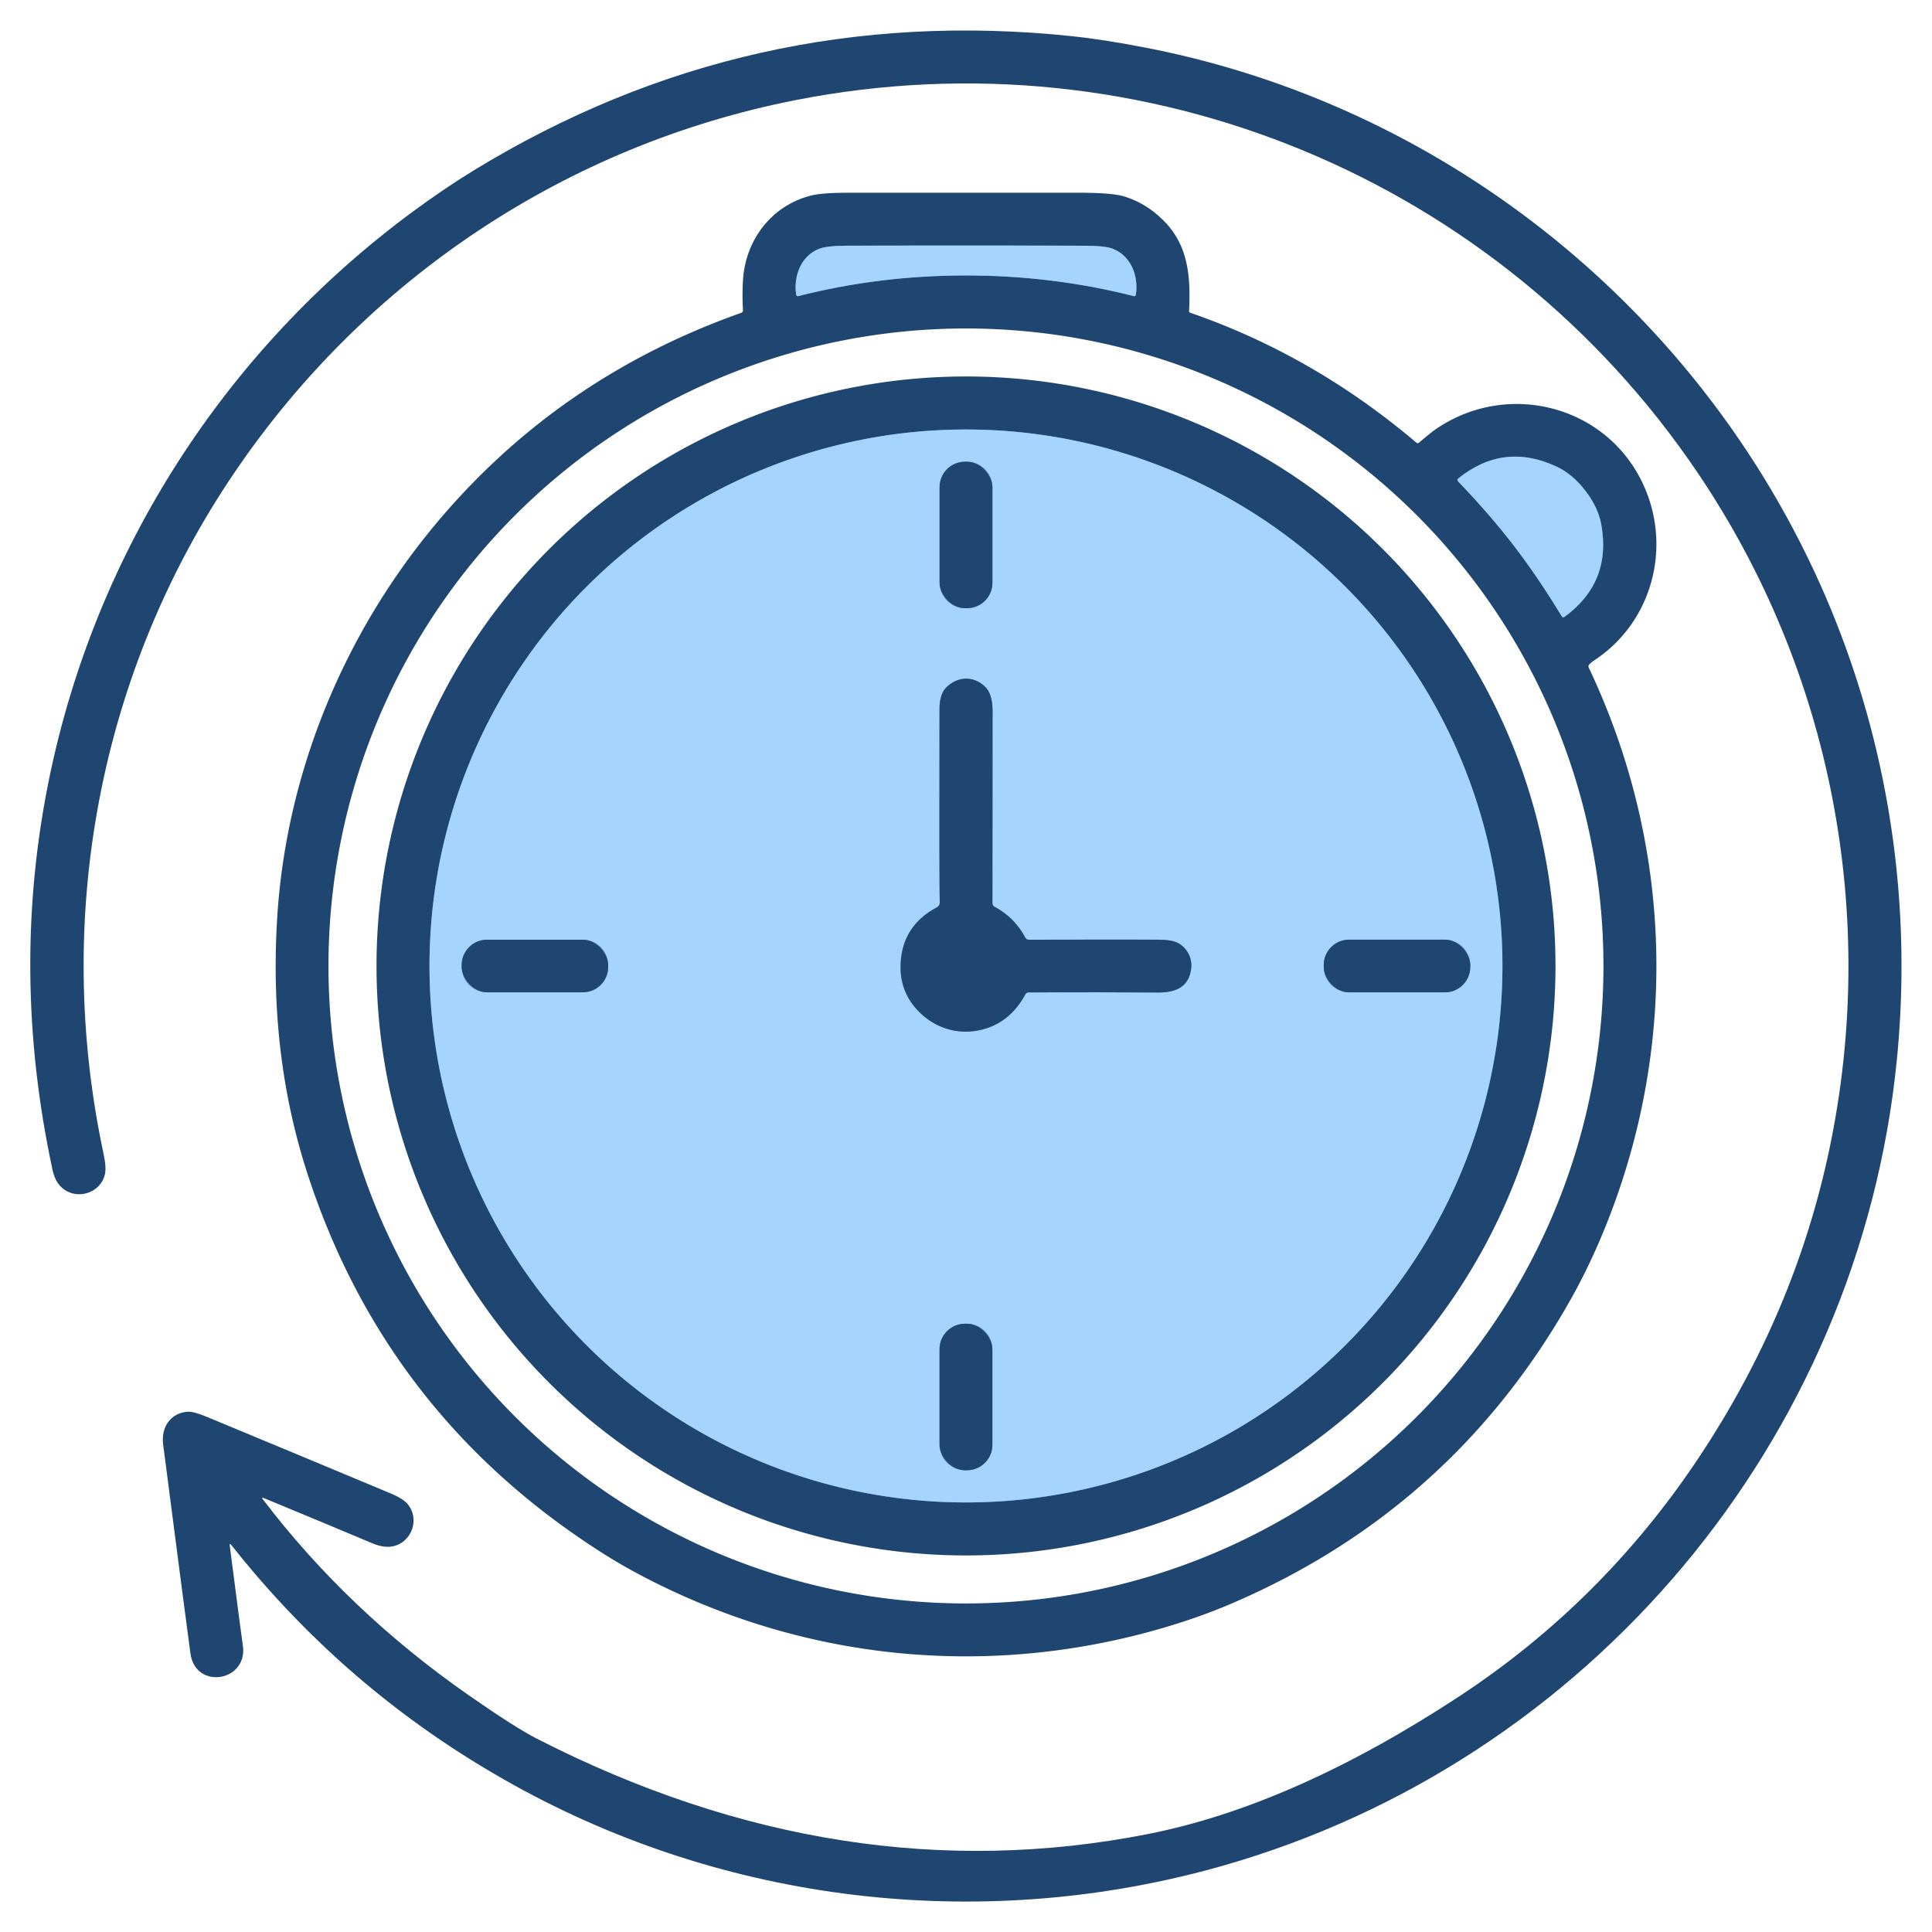 <?xml version="1.0" encoding="UTF-8" standalone="no"?>
<!DOCTYPE svg PUBLIC "-//W3C//DTD SVG 1.1//EN" "http://www.w3.org/Graphics/SVG/1.1/DTD/svg11.dtd">
<svg xmlns="http://www.w3.org/2000/svg" version="1.1" viewBox="0.00 0.00 512.00 512.00">
<g stroke-width="2.00" fill="none" stroke-linecap="butt">
<path stroke="#628db8" vector-effect="non-scaling-stroke" d="
  M 256.01 73.00
  Q 278.90 73.00 300.44 78.47
  Q 300.94 78.59 301.02 78.08
  C 301.75 73.08 299.71 67.85 294.97 65.95
  Q 293.02 65.16 287.96 65.13
  Q 280.08 65.07 256.01 65.07
  Q 231.94 65.07 224.06 65.12
  Q 218.99 65.16 217.04 65.95
  C 212.30 67.84 210.26 73.07 210.99 78.07
  Q 211.07 78.58 211.58 78.46
  Q 233.12 73.00 256.01 73.00"
/>
<path stroke="#628db8" vector-effect="non-scaling-stroke" d="
  M 401.19 144.63
  Q 407.54 152.89 413.84 163.27
  Q 414.16 163.81 414.66 163.44
  Q 427.12 154.30 424.35 138.98
  Q 423.54 134.48 420.15 130.07
  Q 416.76 125.66 412.62 123.71
  Q 398.53 117.08 386.49 126.77
  Q 386.00 127.15 386.44 127.61
  Q 394.85 136.37 401.19 144.63"
/>
<path stroke="#628db8" vector-effect="non-scaling-stroke" d="
  M 398.16 255.99
  A 142.17 142.17 0.0 0 0 255.99 113.82
  A 142.17 142.17 0.0 0 0 113.82 255.99
  A 142.17 142.17 0.0 0 0 255.99 398.16
  A 142.17 142.17 0.0 0 0 398.16 255.99"
/>
<path stroke="#628db8" vector-effect="non-scaling-stroke" d="
  M 263.00 129.10
  A 6.74 6.74 0.0 0 0 256.26 122.36
  L 255.74 122.36
  A 6.74 6.74 0.0 0 0 249.00 129.10
  L 249.00 154.44
  A 6.74 6.74 0.0 0 0 255.74 161.18
  L 256.26 161.18
  A 6.74 6.74 0.0 0 0 263.00 154.44
  L 263.00 129.10"
/>
<path stroke="#628db8" vector-effect="non-scaling-stroke" d="
  M 271.71 248.47
  Q 268.83 243.12 263.60 240.33
  Q 263.00 240.01 263.00 239.34
  Q 263.04 203.48 263.03 188.25
  Q 263.02 183.72 260.84 181.78
  C 257.87 179.14 253.99 179.23 250.97 181.98
  Q 248.98 183.79 248.98 188.00
  Q 248.91 234.55 249.04 239.18
  Q 249.06 240.03 248.31 240.44
  Q 238.97 245.40 238.67 255.73
  Q 238.45 263.12 243.74 268.31
  C 248.57 273.04 255.22 274.60 261.61 272.45
  Q 268.05 270.28 271.71 263.54
  Q 272.01 262.99 272.63 262.99
  Q 292.09 262.93 307.00 263.02
  Q 314.95 263.07 315.66 256.69
  C 315.99 253.82 314.57 251.17 312.11 249.88
  Q 310.48 249.03 306.65 249.02
  Q 292.83 248.99 272.67 249.04
  Q 272.02 249.04 271.71 248.47"
/>
<path stroke="#628db8" vector-effect="non-scaling-stroke" d="
  M 161.17 255.75
  A 6.72 6.72 0.0 0 0 154.45 249.03
  L 129.07 249.03
  A 6.72 6.72 0.0 0 0 122.35 255.75
  L 122.35 256.25
  A 6.72 6.72 0.0 0 0 129.07 262.97
  L 154.45 262.97
  A 6.72 6.72 0.0 0 0 161.17 256.25
  L 161.17 255.75"
/>
<path stroke="#628db8" vector-effect="non-scaling-stroke" d="
  M 389.63 255.74
  A 6.72 6.72 0.0 0 0 382.91 249.02
  L 357.53 249.02
  A 6.72 6.72 0.0 0 0 350.81 255.74
  L 350.81 256.26
  A 6.72 6.72 0.0 0 0 357.53 262.98
  L 382.91 262.98
  A 6.72 6.72 0.0 0 0 389.63 256.26
  L 389.63 255.74"
/>
<path stroke="#628db8" vector-effect="non-scaling-stroke" d="
  M 262.99 357.55
  A 6.74 6.74 0.0 0 0 256.25 350.81
  L 255.73 350.81
  A 6.74 6.74 0.0 0 0 248.99 357.55
  L 248.99 382.89
  A 6.74 6.74 0.0 0 0 255.73 389.63
  L 256.25 389.63
  A 6.74 6.74 0.0 0 0 262.99 382.89
  L 262.99 357.55"
/>
</g>
<path fill="#1f4571" d="
  M 69.93 397.01
  Q 69.17 396.70 69.67 397.35
  Q 92.26 427.00 124.28 449.30
  Q 136.51 457.82 142.25 460.76
  Q 222.96 502.02 304.16 486.05
  Q 342.45 478.52 386.26 449.85
  Q 424.59 424.78 450.21 386.26
  Q 475.65 348.01 484.79 304.61
  C 497.85 242.59 485.45 177.99 449.99 125.42
  C 397.37 47.43 303.46 8.37 211.00 26.50
  C 150.19 38.42 96.98 73.90 62.18 125.17
  C 26.33 177.97 14.03 243.12 27.46 305.84
  Q 28.24 309.49 27.78 311.31
  C 26.36 316.88 18.86 318.41 15.39 313.62
  Q 14.40 312.26 13.91 309.99
  Q 2.56 257.15 13.09 206.05
  C 25.48 145.97 59.69 92.91 108.96 56.41
  Q 117.63 49.99 125.51 45.18
  Q 198.40 0.61 284.13 9.59
  Q 292.54 10.47 303.87 12.68
  C 364.04 24.41 417.82 58.58 454.59 107.67
  C 491.84 157.40 508.87 218.95 502.67 281.03
  C 492.60 381.83 421.07 466.88 323.80 494.51
  C 262.07 512.05 195.37 504.95 138.86 474.52
  Q 93.36 450.01 61.36 409.51
  Q 60.77 408.77 60.90 409.71
  Q 64.12 434.69 64.31 435.74
  C 66.06 445.57 51.88 448.05 50.48 438.27
  Q 49.76 433.20 43.23 382.75
  C 42.63 378.11 45.36 374.31 49.88 374.12
  Q 51.39 374.06 54.88 375.51
  Q 79.29 385.63 103.67 395.83
  Q 106.81 397.15 108.04 398.61
  C 110.91 402.05 109.64 407.23 105.78 409.22
  Q 102.82 410.74 98.64 408.98
  Q 87.41 404.24 69.93 397.01
  Z"
/>
<path fill="#1f4571" d="
  M 315.12 82.44
  A 0.43 0.41 -79.4 0 0 315.40 82.87
  C 337.58 90.53 357.49 102.16 375.34 117.29
  Q 375.69 117.59 376.05 117.30
  Q 379.40 114.51 379.89 114.16
  C 399.91 99.87 428.27 107.90 436.75 131.51
  C 442.44 147.39 436.95 165.49 422.48 175.01
  Q 421.71 175.51 421.16 176.11
  Q 420.82 176.48 421.04 176.94
  C 443.50 224.30 444.92 277.92 424.91 326.43
  Q 420.94 336.05 416.21 344.43
  Q 385.03 399.67 326.75 424.80
  Q 318.03 428.57 307.93 431.50
  C 264.56 444.11 218.82 440.68 177.82 421.45
  Q 167.98 416.83 160.26 411.96
  Q 102.17 375.29 81.34 310.60
  Q 71.23 279.21 73.46 243.23
  C 75.87 204.30 91.51 167.09 116.45 137.70
  Q 148.60 99.83 196.39 82.92
  Q 196.90 82.74 196.88 82.20
  Q 196.68 77.86 196.90 74.22
  C 197.56 63.47 204.62 54.33 215.14 51.77
  Q 218.01 51.08 224.93 51.08
  Q 255.08 51.08 285.23 51.07
  Q 294.54 51.07 297.68 51.99
  Q 303.92 53.82 308.75 58.86
  C 315.00 65.37 315.54 73.65 315.12 82.44
  Z
  M 256.01 73.00
  Q 278.90 73.00 300.44 78.47
  Q 300.94 78.59 301.02 78.08
  C 301.75 73.08 299.71 67.85 294.97 65.95
  Q 293.02 65.16 287.96 65.13
  Q 280.08 65.07 256.01 65.07
  Q 231.94 65.07 224.06 65.12
  Q 218.99 65.16 217.04 65.95
  C 212.30 67.84 210.26 73.07 210.99 78.07
  Q 211.07 78.58 211.58 78.46
  Q 233.12 73.00 256.01 73.00
  Z
  M 424.93 255.99
  A 168.94 168.94 0.0 0 0 255.99 87.05
  A 168.94 168.94 0.0 0 0 87.05 255.99
  A 168.94 168.94 0.0 0 0 255.99 424.93
  A 168.94 168.94 0.0 0 0 424.93 255.99
  Z
  M 401.19 144.63
  Q 407.54 152.89 413.84 163.27
  Q 414.16 163.81 414.66 163.44
  Q 427.12 154.30 424.35 138.98
  Q 423.54 134.48 420.15 130.07
  Q 416.76 125.66 412.62 123.71
  Q 398.53 117.08 386.49 126.77
  Q 386.00 127.15 386.44 127.61
  Q 394.85 136.37 401.19 144.63
  Z"
/>
<path fill="#a4d4ff" d="
  M 256.01 65.07
  Q 280.08 65.07 287.96 65.13
  Q 293.02 65.16 294.97 65.95
  C 299.71 67.85 301.75 73.08 301.02 78.08
  Q 300.94 78.59 300.44 78.47
  Q 278.90 73.00 256.01 73.00
  Q 233.12 73.00 211.58 78.46
  Q 211.07 78.58 210.99 78.07
  C 210.26 73.07 212.30 67.84 217.04 65.95
  Q 218.99 65.16 224.06 65.12
  Q 231.94 65.07 256.01 65.07
  Z"
/>
<path fill="#1f4571" d="
  M 412.22 255.99
  A 156.22 156.22 0.0 0 1 256.00 412.21
  A 156.22 156.22 0.0 0 1 99.78 255.99
  A 156.22 156.22 0.0 0 1 256.00 99.77
  A 156.22 156.22 0.0 0 1 412.22 255.99
  Z
  M 398.16 255.99
  A 142.17 142.17 0.0 0 0 255.99 113.82
  A 142.17 142.17 0.0 0 0 113.82 255.99
  A 142.17 142.17 0.0 0 0 255.99 398.16
  A 142.17 142.17 0.0 0 0 398.16 255.99
  Z"
/>
<path fill="#a4d4ff" d="
  M 398.16 255.99
  A 142.17 142.17 0.0 0 1 255.99 398.16
  A 142.17 142.17 0.0 0 1 113.82 255.99
  A 142.17 142.17 0.0 0 1 255.99 113.82
  A 142.17 142.17 0.0 0 1 398.16 255.99
  Z
  M 263.00 129.10
  A 6.74 6.74 0.0 0 0 256.26 122.36
  L 255.74 122.36
  A 6.74 6.74 0.0 0 0 249.00 129.10
  L 249.00 154.44
  A 6.74 6.74 0.0 0 0 255.74 161.18
  L 256.26 161.18
  A 6.74 6.74 0.0 0 0 263.00 154.44
  L 263.00 129.10
  Z
  M 271.71 248.47
  Q 268.83 243.12 263.60 240.33
  Q 263.00 240.01 263.00 239.34
  Q 263.04 203.48 263.03 188.25
  Q 263.02 183.72 260.84 181.78
  C 257.87 179.14 253.99 179.23 250.97 181.98
  Q 248.98 183.79 248.98 188.00
  Q 248.91 234.55 249.04 239.18
  Q 249.06 240.03 248.31 240.44
  Q 238.97 245.40 238.67 255.73
  Q 238.45 263.12 243.74 268.31
  C 248.57 273.04 255.22 274.60 261.61 272.45
  Q 268.05 270.28 271.71 263.54
  Q 272.01 262.99 272.63 262.99
  Q 292.09 262.93 307.00 263.02
  Q 314.95 263.07 315.66 256.69
  C 315.99 253.82 314.57 251.17 312.11 249.88
  Q 310.48 249.03 306.65 249.02
  Q 292.83 248.99 272.67 249.04
  Q 272.02 249.04 271.71 248.47
  Z
  M 161.17 255.75
  A 6.72 6.72 0.0 0 0 154.45 249.03
  L 129.07 249.03
  A 6.72 6.72 0.0 0 0 122.35 255.75
  L 122.35 256.25
  A 6.72 6.72 0.0 0 0 129.07 262.97
  L 154.45 262.97
  A 6.72 6.72 0.0 0 0 161.17 256.25
  L 161.17 255.75
  Z
  M 389.63 255.74
  A 6.72 6.72 0.0 0 0 382.91 249.02
  L 357.53 249.02
  A 6.72 6.72 0.0 0 0 350.81 255.74
  L 350.81 256.26
  A 6.72 6.72 0.0 0 0 357.53 262.98
  L 382.91 262.98
  A 6.72 6.72 0.0 0 0 389.63 256.26
  L 389.63 255.74
  Z
  M 262.99 357.55
  A 6.74 6.74 0.0 0 0 256.25 350.81
  L 255.73 350.81
  A 6.74 6.74 0.0 0 0 248.99 357.55
  L 248.99 382.89
  A 6.74 6.74 0.0 0 0 255.73 389.63
  L 256.25 389.63
  A 6.74 6.74 0.0 0 0 262.99 382.89
  L 262.99 357.55
  Z"
/>
<path fill="#a4d4ff" d="
  M 420.15 130.07
  Q 423.54 134.48 424.35 138.98
  Q 427.12 154.30 414.66 163.44
  Q 414.16 163.81 413.84 163.27
  Q 407.54 152.89 401.19 144.63
  Q 394.85 136.37 386.44 127.61
  Q 386.00 127.15 386.49 126.77
  Q 398.53 117.08 412.62 123.71
  Q 416.76 125.66 420.15 130.07
  Z"
/>
<rect fill="#1f4571" x="249.00" y="122.36" width="14.00" height="38.82" rx="6.74"/>
<path fill="#1f4571" d="
  M 271.71 248.47
  Q 272.02 249.04 272.67 249.04
  Q 292.83 248.99 306.65 249.02
  Q 310.48 249.03 312.11 249.88
  C 314.57 251.17 315.99 253.82 315.66 256.69
  Q 314.95 263.07 307.00 263.02
  Q 292.09 262.93 272.63 262.99
  Q 272.01 262.99 271.71 263.54
  Q 268.05 270.28 261.61 272.45
  C 255.22 274.60 248.57 273.04 243.74 268.31
  Q 238.45 263.12 238.67 255.73
  Q 238.97 245.40 248.31 240.44
  Q 249.06 240.03 249.04 239.18
  Q 248.91 234.55 248.98 188.00
  Q 248.98 183.79 250.97 181.98
  C 253.99 179.23 257.87 179.14 260.84 181.78
  Q 263.02 183.72 263.03 188.25
  Q 263.04 203.48 263.00 239.34
  Q 263.00 240.01 263.60 240.33
  Q 268.83 243.12 271.71 248.47
  Z"
/>
<rect fill="#1f4571" x="122.35" y="249.03" width="38.82" height="13.94" rx="6.72"/>
<rect fill="#1f4571" x="350.81" y="249.02" width="38.82" height="13.96" rx="6.72"/>
<rect fill="#1f4571" x="248.99" y="350.81" width="14.00" height="38.82" rx="6.74"/>
</svg>
